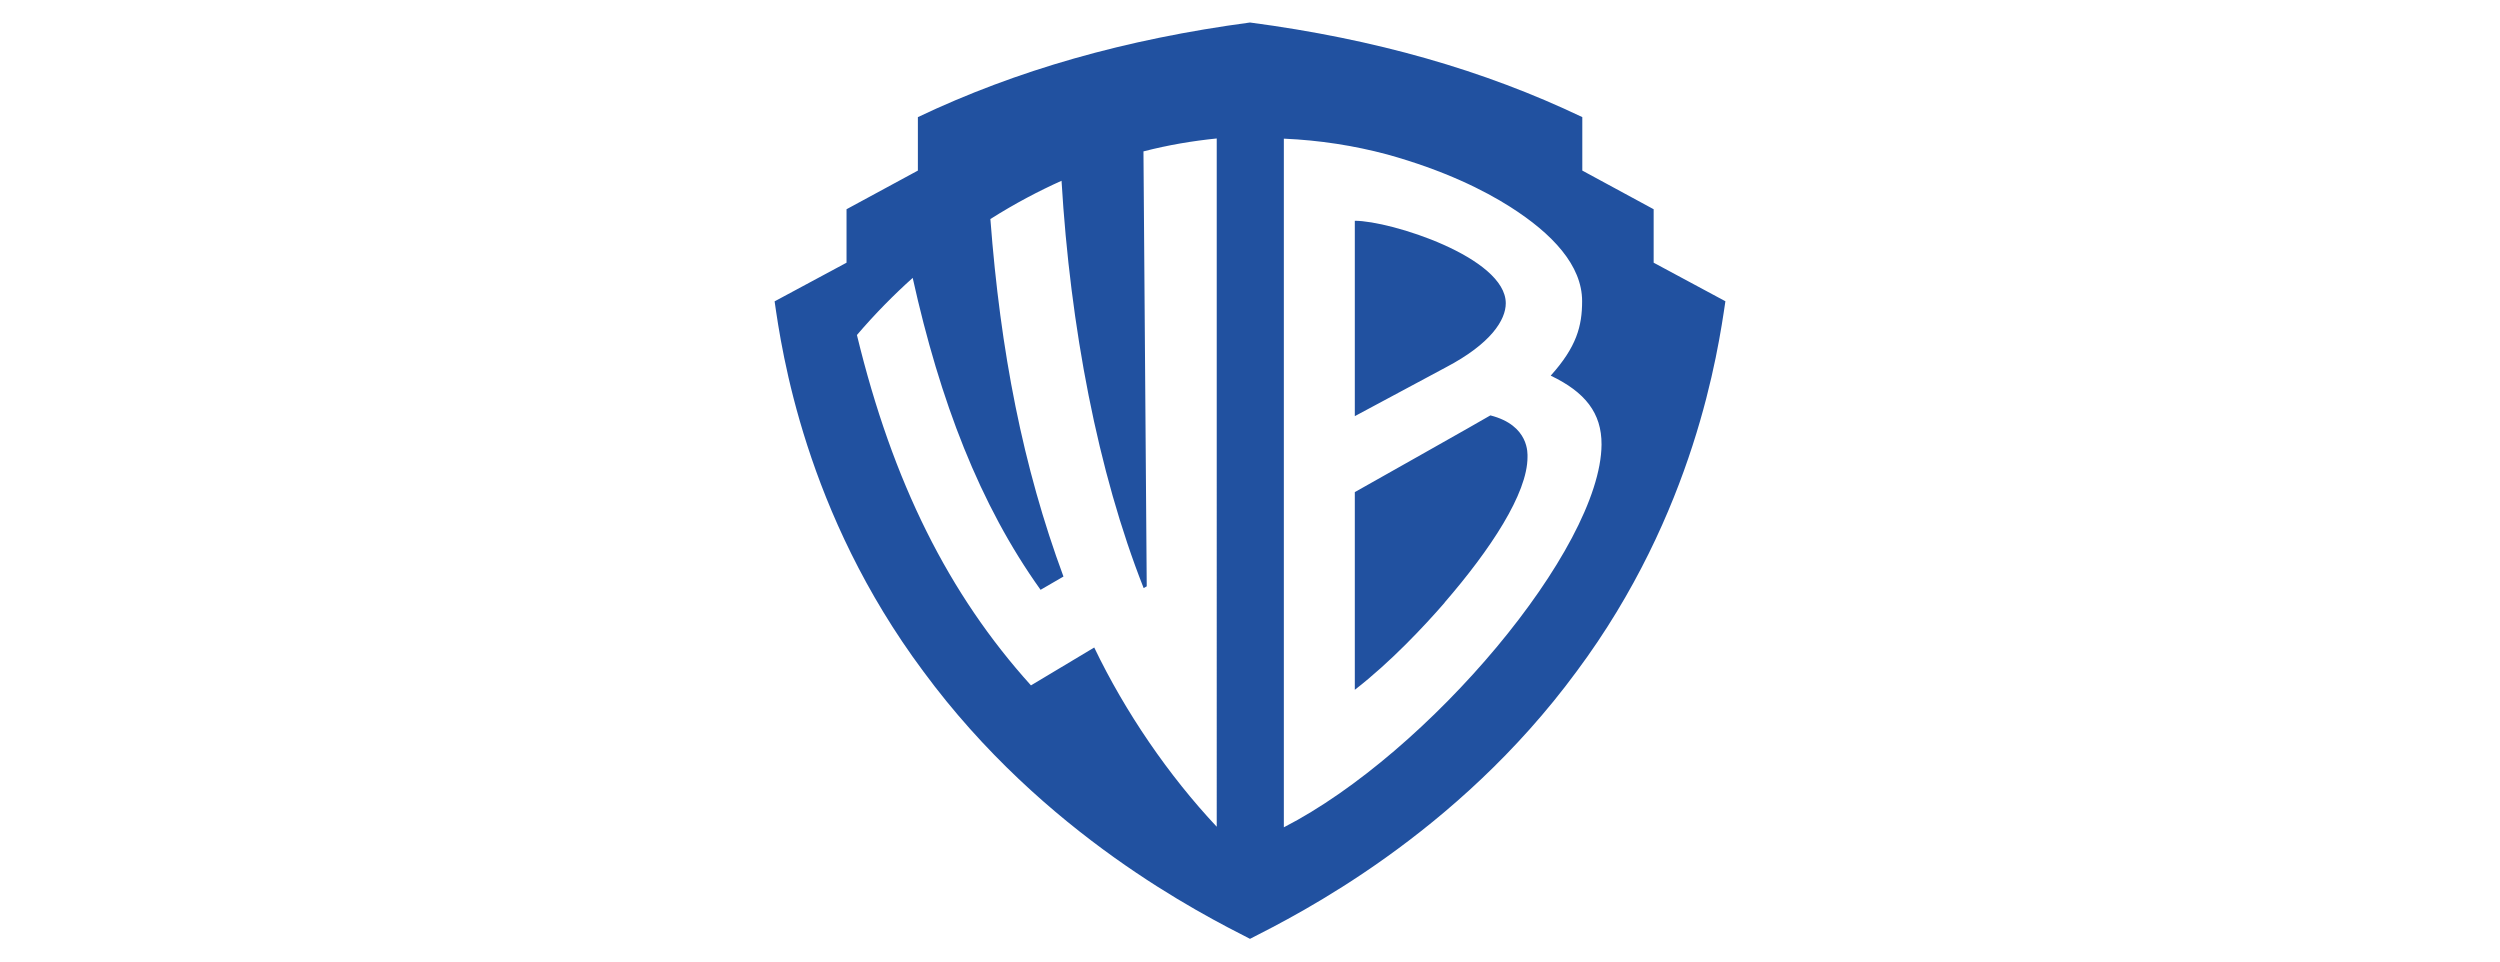 <?xml version="1.0" encoding="UTF-8"?><svg id="Layer_1" xmlns="http://www.w3.org/2000/svg" width="130" height="50" viewBox="0 0 130 50"><defs><style>.cls-1{fill:#2151a0;stroke-width:0px;}</style></defs><path class="cls-1" d="M89.72,15.67c-.38,2.58-1.59,10.99-7.74,19.25-6.26,8.51-14.49,12.63-16.98,13.9-2.48-1.27-10.72-5.4-16.98-13.9-6.16-8.26-7.37-16.68-7.74-19.25l3.74-2.01v-2.78l3.71-2.01v-2.78c5.13-2.44,10.78-4.05,17.27-4.92,6.5.86,12.15,2.47,17.28,4.92v2.78l3.71,2.01v2.78l3.74,2.01ZM59.46,7.87l.17,22.62-.16.09c-2.39-6.05-3.82-13.61-4.27-21.18-1.18.53-2.42,1.18-3.7,1.99.52,6.87,1.69,12.89,3.8,18.59l-1.19.69c-3.17-4.43-5.23-9.82-6.65-16.22-.98.88-1.95,1.86-2.9,2.97,1.86,7.68,4.78,13.49,9.05,18.22l3.29-1.97c1.61,3.36,3.88,6.67,6.37,9.32V7.2c-1.27.13-2.52.34-3.8.67M80.64,19.53c1.34-1.49,1.63-2.57,1.63-3.87,0-1.85-1.53-3.5-3.75-4.91-1.34-.85-3.4-1.89-6.39-2.72-1.72-.46-3.52-.74-5.37-.82v35.81c7.53-3.87,16.48-14.49,16.52-19.9.01-1.65-.86-2.73-2.63-3.58M70.45,11.48c1.85,0,7.85,1.9,7.85,4.29,0,.86-.76,2.1-3.13,3.34l-4.72,2.53v-10.16ZM75.12,31.34c-1.06,1.22-2.8,3.08-4.67,4.53v-10.28s6.8-3.83,7.05-3.99c2.04.52,1.93,2.01,1.93,2.17,0,1.89-1.93,4.81-4.31,7.56"/></svg>